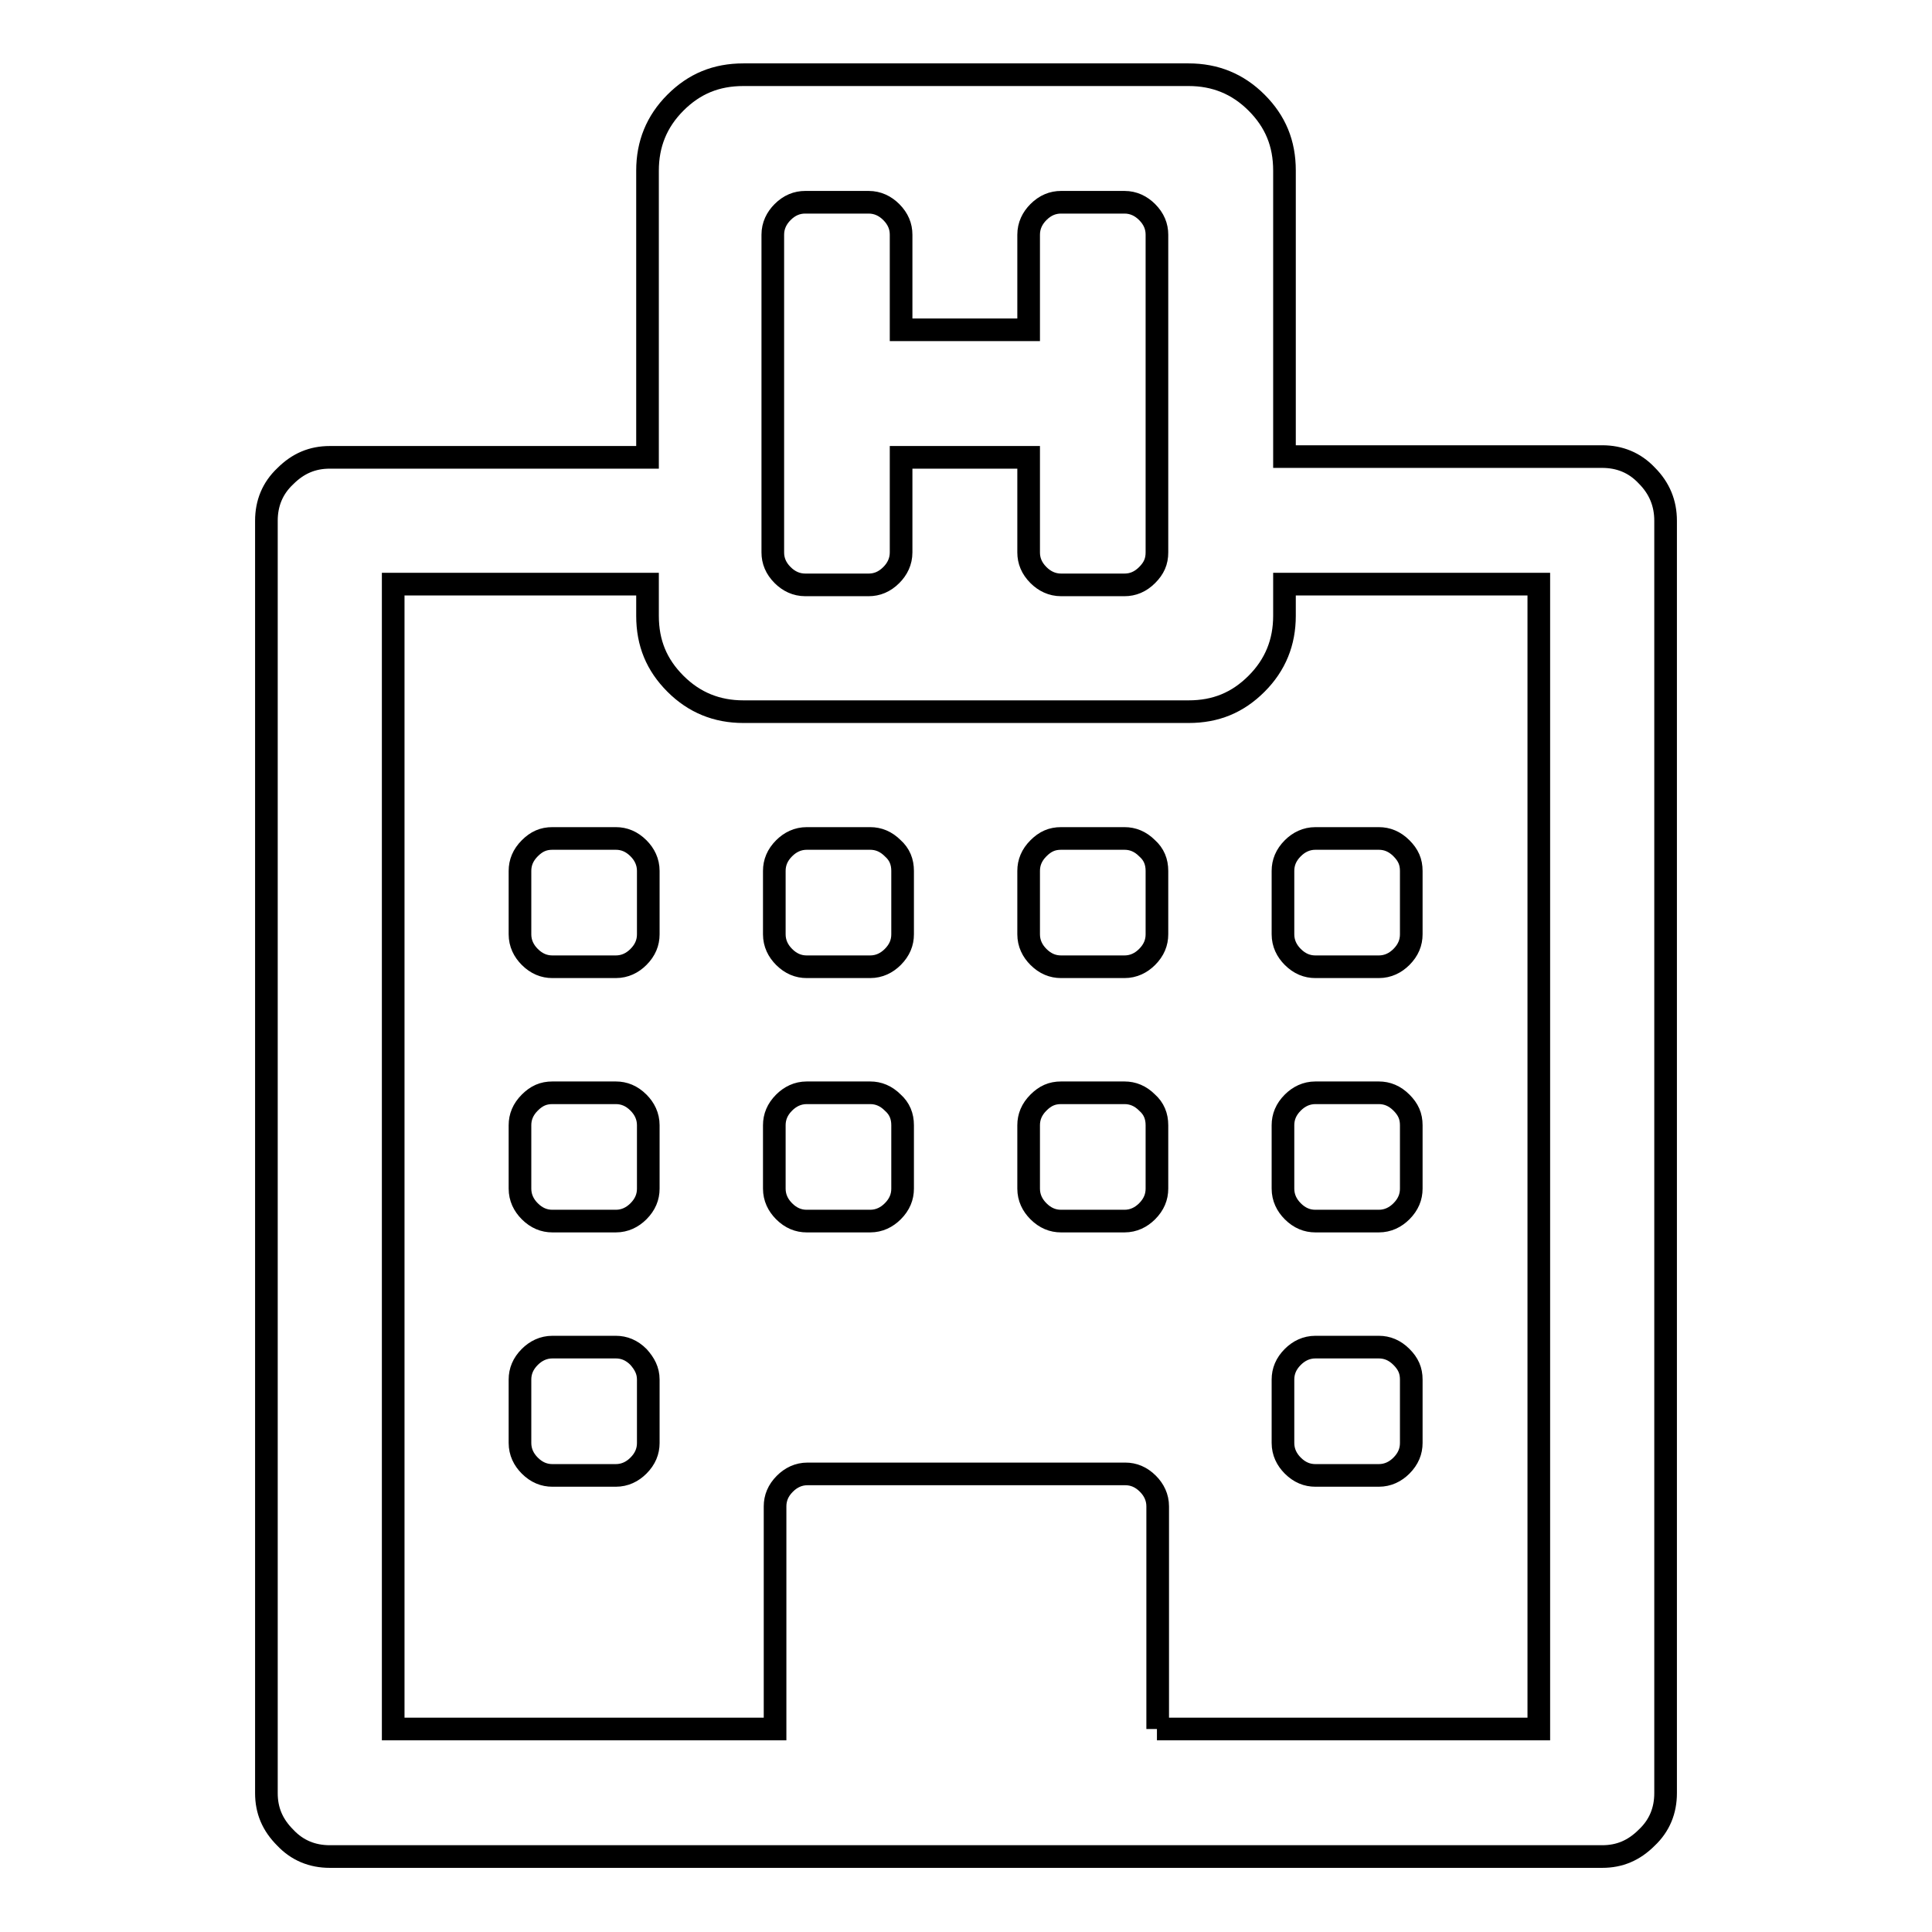 <?xml version="1.0" encoding="utf-8"?>
<!-- Svg Vector Icons : http://www.onlinewebfonts.com/icon -->
<!DOCTYPE svg PUBLIC "-//W3C//DTD SVG 1.1//EN" "http://www.w3.org/Graphics/SVG/1.1/DTD/svg11.dtd">
<svg version="1.1" xmlns="http://www.w3.org/2000/svg" xmlns:xlink="http://www.w3.org/1999/xlink" x="0px" y="0px" viewBox="0 0 256 256" enable-background="new 0 0 256 256" xml:space="preserve">
<g> <path stroke-width="3" fill-opacity="0" stroke="#000000"  d="M85.9,182.8v8.4c0,1.1-0.4,2.1-1.3,3c-0.8,0.8-1.8,1.3-3,1.3h-8.4c-1.1,0-2.1-0.4-3-1.3 c-0.8-0.8-1.3-1.8-1.3-3v-8.4c0-1.1,0.4-2.1,1.3-3c0.8-0.8,1.8-1.3,3-1.3h8.4c1.1,0,2.1,0.4,3,1.3 C85.4,180.7,85.9,181.6,85.9,182.8z M85.9,149.1v8.4c0,1.1-0.4,2.1-1.3,3c-0.8,0.8-1.8,1.3-3,1.3h-8.4c-1.1,0-2.1-0.4-3-1.3 c-0.8-0.8-1.3-1.8-1.3-3v-8.4c0-1.1,0.4-2.1,1.3-3s1.8-1.3,3-1.3h8.4c1.1,0,2.1,0.4,3,1.3C85.4,146.9,85.9,147.9,85.9,149.1z  M119.6,149.1v8.4c0,1.1-0.4,2.1-1.3,3c-0.8,0.8-1.8,1.3-3,1.3h-8.4c-1.1,0-2.1-0.4-3-1.3c-0.8-0.8-1.3-1.8-1.3-3v-8.4 c0-1.1,0.4-2.1,1.3-3c0.8-0.8,1.8-1.3,3-1.3h8.4c1.1,0,2.1,0.4,3,1.3C119.2,146.9,119.6,147.9,119.6,149.1z M85.9,115.4v8.4 c0,1.1-0.4,2.1-1.3,3c-0.8,0.8-1.8,1.3-3,1.3h-8.4c-1.1,0-2.1-0.4-3-1.3c-0.8-0.8-1.3-1.8-1.3-3v-8.4c0-1.1,0.4-2.1,1.3-3 s1.8-1.3,3-1.3h8.4c1.1,0,2.1,0.4,3,1.3C85.4,113.2,85.9,114.2,85.9,115.4z M187,182.8v8.4c0,1.1-0.4,2.1-1.3,3 c-0.8,0.8-1.8,1.3-3,1.3h-8.4c-1.1,0-2.1-0.4-3-1.3c-0.8-0.8-1.3-1.8-1.3-3v-8.4c0-1.1,0.4-2.1,1.3-3c0.8-0.8,1.8-1.3,3-1.3h8.4 c1.1,0,2.1,0.4,3,1.3C186.6,180.7,187,181.6,187,182.8z M153.3,149.1v8.4c0,1.1-0.4,2.1-1.3,3c-0.8,0.8-1.8,1.3-3,1.3h-8.4 c-1.1,0-2.1-0.4-3-1.3c-0.8-0.8-1.3-1.8-1.3-3v-8.4c0-1.1,0.4-2.1,1.3-3s1.8-1.3,3-1.3h8.4c1.1,0,2.1,0.4,3,1.3 C152.9,146.9,153.3,147.9,153.3,149.1z M119.6,115.4v8.4c0,1.1-0.4,2.1-1.3,3c-0.8,0.8-1.8,1.3-3,1.3h-8.4c-1.1,0-2.1-0.4-3-1.3 c-0.8-0.8-1.3-1.8-1.3-3v-8.4c0-1.1,0.4-2.1,1.3-3c0.8-0.8,1.8-1.3,3-1.3h8.4c1.1,0,2.1,0.4,3,1.3 C119.2,113.2,119.6,114.2,119.6,115.4z M187,149.1v8.4c0,1.1-0.4,2.1-1.3,3c-0.8,0.8-1.8,1.3-3,1.3h-8.4c-1.1,0-2.1-0.4-3-1.3 c-0.8-0.8-1.3-1.8-1.3-3v-8.4c0-1.1,0.4-2.1,1.3-3c0.8-0.8,1.8-1.3,3-1.3h8.4c1.1,0,2.1,0.4,3,1.3S187,147.9,187,149.1z  M153.3,115.4v8.4c0,1.1-0.4,2.1-1.3,3c-0.8,0.8-1.8,1.3-3,1.3h-8.4c-1.1,0-2.1-0.4-3-1.3c-0.8-0.8-1.3-1.8-1.3-3v-8.4 c0-1.1,0.4-2.1,1.3-3s1.8-1.3,3-1.3h8.4c1.1,0,2.1,0.4,3,1.3C152.9,113.2,153.3,114.2,153.3,115.4z M187,115.4v8.4 c0,1.1-0.4,2.1-1.3,3c-0.8,0.8-1.8,1.3-3,1.3h-8.4c-1.1,0-2.1-0.4-3-1.3c-0.8-0.8-1.3-1.8-1.3-3v-8.4c0-1.1,0.4-2.1,1.3-3 c0.8-0.8,1.8-1.3,3-1.3h8.4c1.1,0,2.1,0.4,3,1.3S187,114.2,187,115.4z M153.3,229.1h50.6V77.4h-33.7v4.2c0,3.5-1.2,6.5-3.7,9 c-2.5,2.5-5.4,3.7-9,3.7h-59c-3.5,0-6.5-1.2-9-3.7c-2.5-2.5-3.7-5.4-3.7-9v-4.2H52.1v151.7h50.6v-29.5c0-1.1,0.4-2.1,1.3-3 c0.8-0.8,1.8-1.3,3-1.3h42.1c1.1,0,2.1,0.4,3,1.3c0.8,0.8,1.3,1.8,1.3,3V229.1L153.3,229.1z M153.3,73.2V31.1c0-1.1-0.4-2.1-1.3-3 c-0.8-0.8-1.8-1.3-3-1.3h-8.4c-1.1,0-2.1,0.4-3,1.3c-0.8,0.8-1.3,1.8-1.3,3v12.6h-16.9V31.1c0-1.1-0.4-2.1-1.3-3 c-0.8-0.8-1.8-1.3-3-1.3h-8.4c-1.1,0-2.1,0.4-3,1.3c-0.8,0.8-1.3,1.8-1.3,3v42.1c0,1.1,0.4,2.1,1.3,3c0.8,0.8,1.8,1.3,3,1.3h8.4 c1.1,0,2.1-0.4,3-1.3c0.8-0.8,1.3-1.8,1.3-3V60.6h16.9v12.6c0,1.1,0.4,2.1,1.3,3c0.8,0.8,1.8,1.3,3,1.3h8.4c1.1,0,2.1-0.4,3-1.3 C152.9,75.3,153.3,74.4,153.3,73.2z M220.7,69v168.6c0,2.3-0.8,4.3-2.5,5.9c-1.7,1.7-3.6,2.5-5.9,2.5H43.7c-2.3,0-4.3-0.8-5.9-2.5 c-1.7-1.7-2.5-3.6-2.5-5.9V69c0-2.3,0.8-4.3,2.5-5.9c1.7-1.7,3.6-2.5,5.9-2.5h42.1V22.6c0-3.5,1.2-6.5,3.7-9c2.5-2.5,5.4-3.7,9-3.7 h59c3.5,0,6.5,1.2,9,3.7c2.5,2.5,3.7,5.4,3.7,9v37.9h42.1c2.3,0,4.3,0.8,5.9,2.5C219.9,64.7,220.7,66.7,220.7,69z"/></g>
</svg>
